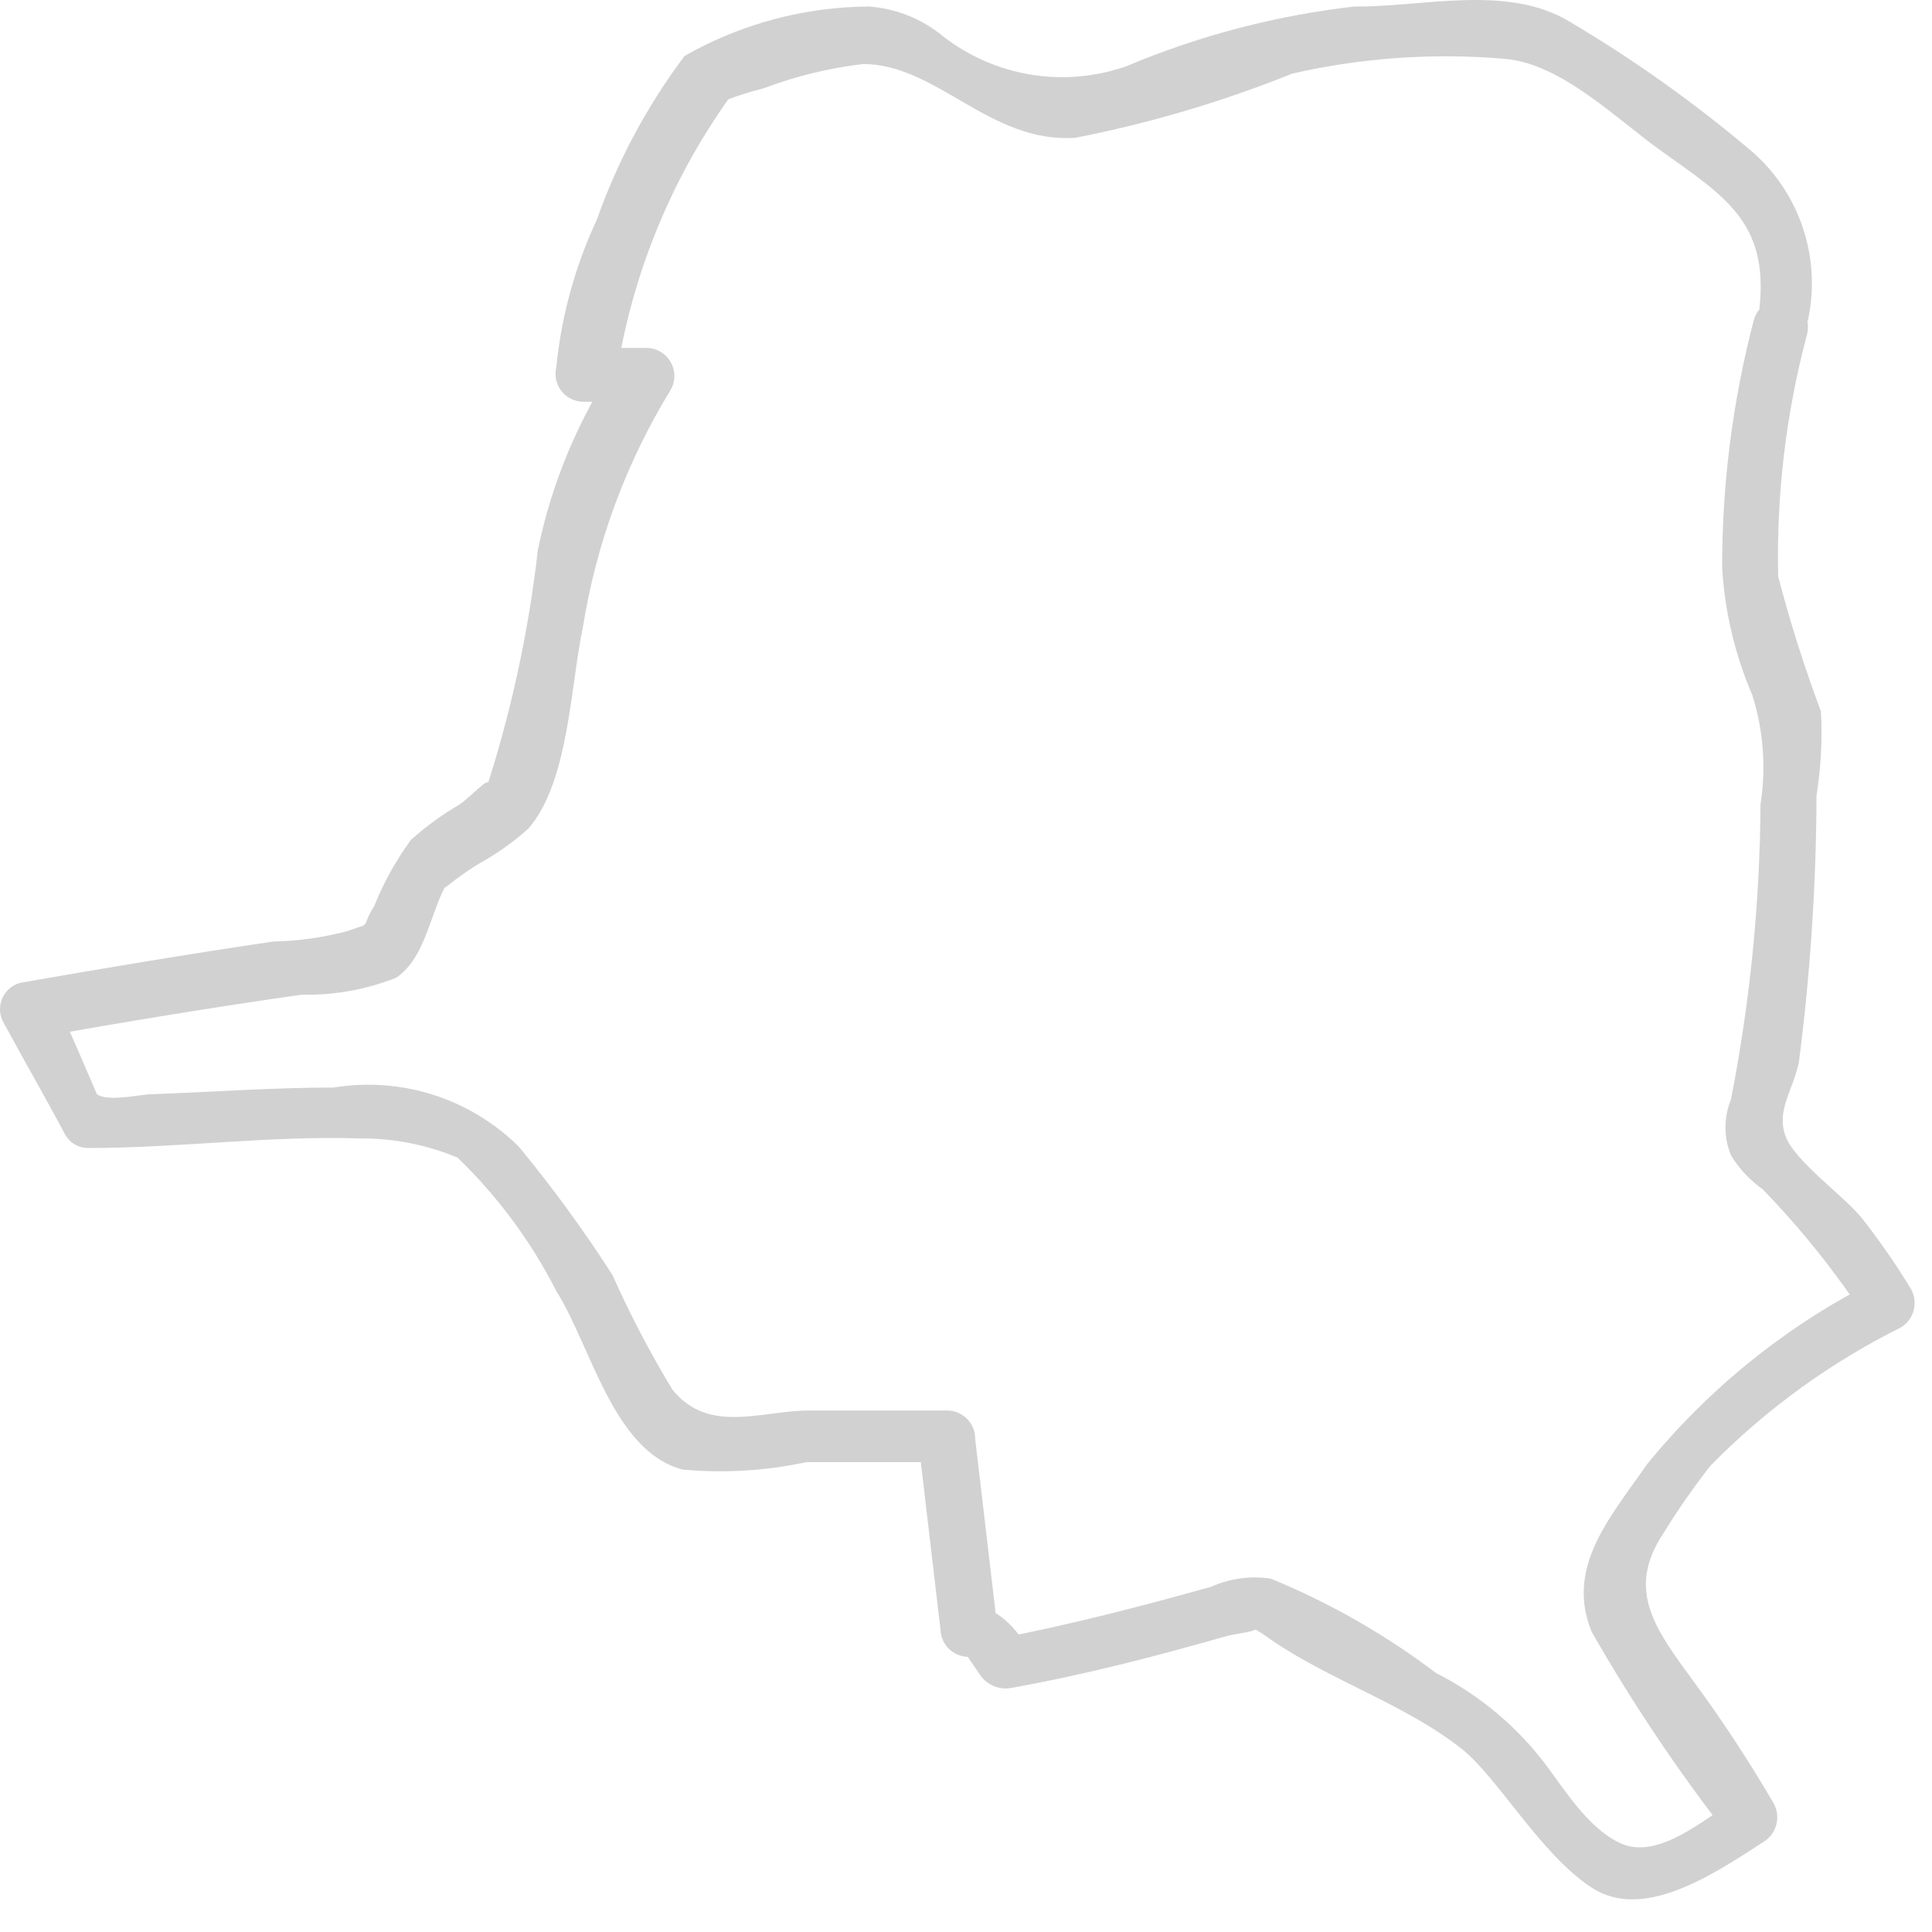 <?xml version="1.0" encoding="utf-8"?>
<svg xmlns="http://www.w3.org/2000/svg" fill="none" height="100%" overflow="visible" preserveAspectRatio="none" style="display: block;" viewBox="0 0 48 48" width="100%">
<path d="M44.856 8.205C45.075 7.421 45.069 6.591 44.839 5.81C44.609 5.03 44.165 4.329 43.556 3.789C42.136 2.582 40.616 1.497 39.012 0.547C37.455 -0.406 35.348 0.18 33.644 0.162C31.696 0.386 29.79 0.885 27.983 1.646C27.221 1.913 26.403 1.984 25.606 1.853C24.809 1.722 24.058 1.392 23.421 0.895C22.901 0.467 22.261 0.211 21.589 0.162C19.983 0.171 18.405 0.594 17.009 1.389C16.079 2.626 15.344 3.998 14.829 5.456C14.289 6.612 13.948 7.851 13.821 9.121C13.797 9.222 13.795 9.327 13.816 9.429C13.838 9.531 13.882 9.626 13.945 9.709C14.008 9.792 14.089 9.859 14.182 9.906C14.275 9.953 14.377 9.979 14.481 9.982H15.947L15.342 8.956C14.382 10.381 13.709 11.981 13.363 13.664C13.13 15.719 12.688 17.745 12.044 19.71C12.337 19.069 11.806 19.71 11.421 19.985C10.989 20.236 10.584 20.531 10.212 20.864C9.839 21.373 9.531 21.927 9.296 22.513C8.93 23.099 9.296 22.898 8.618 23.136C8.02 23.294 7.405 23.38 6.786 23.392C4.679 23.704 2.591 24.052 0.502 24.418C0.4 24.446 0.306 24.496 0.228 24.566C0.149 24.636 0.088 24.724 0.048 24.821C0.009 24.919 -0.006 25.025 0.002 25.13C0.011 25.235 0.044 25.336 0.099 25.426C0.594 26.342 1.125 27.258 1.62 28.192C1.679 28.295 1.765 28.38 1.868 28.438C1.971 28.496 2.088 28.525 2.206 28.522C4.441 28.522 6.713 28.211 8.93 28.284C9.766 28.276 10.595 28.438 11.366 28.76C12.364 29.721 13.194 30.842 13.821 32.076C14.682 33.432 15.232 36.052 16.954 36.51C17.983 36.606 19.021 36.544 20.032 36.327C21.186 36.327 22.34 36.327 23.495 36.327L22.798 35.649L23.366 40.486C23.371 40.664 23.444 40.834 23.57 40.96C23.696 41.086 23.866 41.159 24.044 41.163L24.356 41.621C24.442 41.745 24.563 41.84 24.703 41.895C24.843 41.951 24.996 41.964 25.143 41.933C26.976 41.603 28.661 41.163 30.401 40.669C30.823 40.541 31.684 40.522 30.86 40.321C31.107 40.426 31.341 40.561 31.556 40.724C33.04 41.75 34.908 42.336 36.319 43.453C37.217 44.168 38.279 46.073 39.544 46.898C40.808 47.722 42.493 46.623 43.812 45.762C43.969 45.667 44.084 45.514 44.131 45.337C44.179 45.16 44.157 44.971 44.069 44.809C43.459 43.76 42.792 42.745 42.072 41.768C41.137 40.486 40.386 39.515 41.321 38.104C41.68 37.521 42.071 36.958 42.493 36.418C43.872 35.014 45.476 33.85 47.238 32.974C47.392 32.876 47.503 32.722 47.547 32.545C47.591 32.368 47.566 32.181 47.476 32.022C47.113 31.425 46.715 30.85 46.285 30.299C45.846 29.731 44.6 28.87 44.362 28.229C44.124 27.588 44.545 27.093 44.692 26.397C44.977 24.198 45.123 21.983 45.131 19.765C45.241 19.075 45.278 18.375 45.241 17.676C44.83 16.578 44.475 15.459 44.179 14.324C44.131 12.297 44.372 10.274 44.893 8.315C44.917 8.228 44.924 8.137 44.913 8.048C44.902 7.959 44.874 7.873 44.83 7.794C44.785 7.716 44.726 7.647 44.655 7.592C44.584 7.537 44.504 7.496 44.417 7.472C44.33 7.448 44.24 7.441 44.151 7.452C44.061 7.463 43.975 7.491 43.897 7.535C43.819 7.58 43.75 7.639 43.694 7.71C43.639 7.78 43.598 7.861 43.574 7.948C43.048 9.958 42.783 12.027 42.786 14.104C42.851 15.196 43.105 16.268 43.537 17.273C43.813 18.149 43.882 19.078 43.739 19.985C43.724 22.445 43.479 24.898 43.006 27.313C42.823 27.759 42.823 28.259 43.006 28.705C43.209 29.037 43.477 29.323 43.794 29.548C44.749 30.533 45.607 31.607 46.359 32.754L46.597 31.82C44.404 32.924 42.469 34.479 40.918 36.382C40.02 37.682 38.884 38.928 39.544 40.541C40.552 42.304 41.684 43.994 42.933 45.597L43.171 44.663C42.347 45.212 41.211 46.183 40.313 45.817C39.415 45.45 38.756 44.26 38.243 43.637C37.544 42.773 36.669 42.068 35.678 41.566C34.417 40.611 33.038 39.823 31.574 39.221C31.07 39.145 30.555 39.215 30.09 39.423C28.258 39.936 26.609 40.357 24.832 40.705L25.602 41.017C25.217 40.449 24.832 39.936 24.099 39.881L24.795 40.577L24.227 35.74C24.227 35.559 24.157 35.385 24.03 35.255C23.903 35.125 23.731 35.049 23.55 35.044C22.395 35.044 21.241 35.044 20.087 35.044C18.933 35.044 17.595 35.649 16.698 34.513C16.145 33.598 15.65 32.65 15.214 31.673C14.502 30.565 13.726 29.501 12.887 28.485C12.291 27.896 11.563 27.455 10.764 27.2C9.964 26.946 9.116 26.884 8.288 27.02C6.786 27.02 5.284 27.13 3.782 27.185C3.488 27.185 2.682 27.386 2.408 27.185C2.408 27.185 1.546 25.169 1.345 24.767L0.924 25.774C3.104 25.389 5.302 25.023 7.501 24.712C8.303 24.73 9.1 24.586 9.846 24.29C10.597 23.777 10.688 22.623 11.128 21.908C11.366 21.542 10.725 22.311 11.128 22C11.368 21.808 11.619 21.631 11.879 21.469C12.327 21.224 12.745 20.929 13.125 20.589C14.133 19.435 14.169 17.053 14.481 15.588C14.814 13.498 15.555 11.493 16.661 9.689C16.721 9.584 16.754 9.465 16.754 9.345C16.755 9.224 16.724 9.105 16.665 8.999C16.606 8.894 16.521 8.806 16.417 8.744C16.314 8.681 16.195 8.647 16.075 8.644H14.609L15.287 9.524C15.65 6.952 16.63 4.507 18.145 2.397C18.42 2.03 17.522 2.708 18.035 2.489C18.34 2.372 18.652 2.274 18.969 2.195C19.766 1.893 20.597 1.69 21.443 1.591C23.275 1.591 24.594 3.569 26.719 3.423C28.561 3.063 30.364 2.529 32.105 1.829C33.84 1.432 35.627 1.309 37.4 1.463C38.811 1.591 40.166 2.965 41.302 3.771C42.951 4.943 44.014 5.603 43.684 7.893C43.409 8.699 44.747 9.066 44.856 8.205Z" fill="#D1D1D1" id="Vector"/>
</svg>